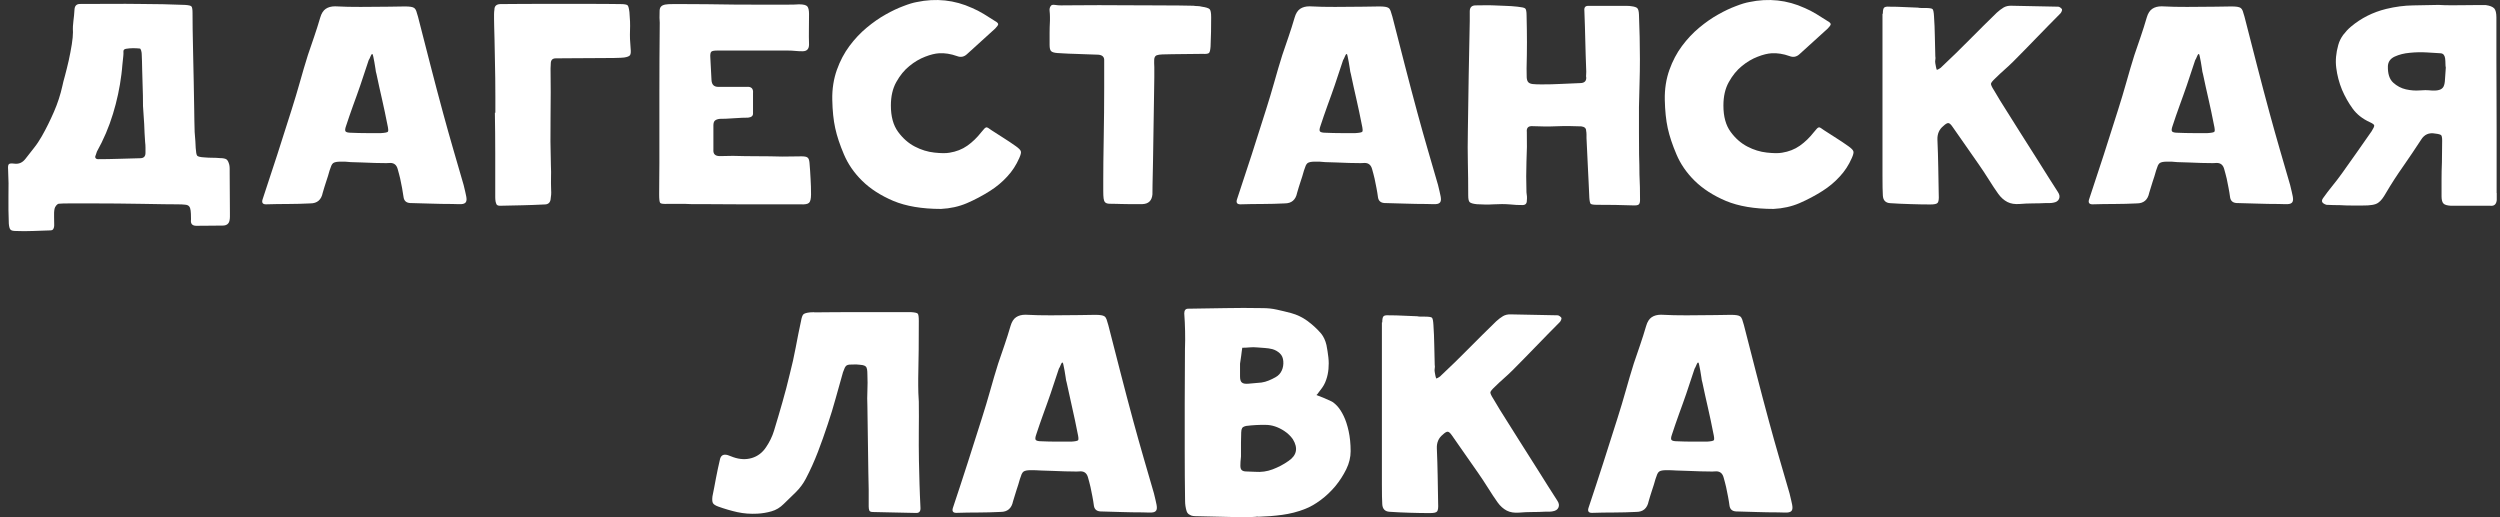 <?xml version="1.0" encoding="UTF-8"?> <svg xmlns="http://www.w3.org/2000/svg" width="145" height="30" viewBox="0 0 145 30" fill="none"><rect x="0" y="0" width="145" height="30" fill="#333333" stroke="none"/> <path d="M8.294 6.147C8.294 5.716 8.287 5.34 8.274 5.032C8.26 4.717 8.253 4.389 8.246 4.04C8.24 3.691 8.233 3.384 8.219 3.124C8.219 3.062 8.205 3.001 8.185 2.925C8.157 2.85 8.137 2.816 8.116 2.816C7.987 2.802 7.85 2.795 7.713 2.795C7.576 2.795 7.439 2.809 7.309 2.83C7.2 2.85 7.152 2.905 7.159 2.994C7.166 3.076 7.159 3.165 7.152 3.247C7.132 3.438 7.111 3.616 7.097 3.767C7.084 3.924 7.07 4.102 7.043 4.307C6.947 5.087 6.783 5.853 6.55 6.612C6.318 7.371 6.01 8.096 5.62 8.794C5.606 8.828 5.593 8.862 5.586 8.897C5.572 8.924 5.565 8.958 5.552 8.999C5.517 9.068 5.511 9.129 5.545 9.17C5.572 9.211 5.627 9.232 5.695 9.232C6.065 9.232 6.475 9.225 6.913 9.211C7.35 9.198 7.754 9.191 8.13 9.177C8.335 9.177 8.438 9.074 8.438 8.869V8.555C8.438 8.452 8.431 8.349 8.417 8.24C8.39 7.891 8.376 7.542 8.363 7.194C8.335 6.845 8.315 6.496 8.294 6.147ZM11.351 8.582C11.365 8.821 11.393 8.972 11.434 9.027C11.475 9.081 11.618 9.116 11.858 9.129C12.015 9.143 12.165 9.15 12.316 9.15C12.466 9.15 12.617 9.157 12.761 9.17C12.938 9.17 13.068 9.198 13.137 9.245C13.205 9.293 13.26 9.403 13.301 9.567C13.315 9.642 13.321 9.711 13.321 9.786V9.984C13.321 10.381 13.321 10.778 13.328 11.174C13.335 11.571 13.335 11.968 13.335 12.364V12.57C13.335 12.638 13.328 12.707 13.315 12.775C13.28 12.98 13.143 13.083 12.918 13.083C12.665 13.083 12.412 13.083 12.152 13.09C11.892 13.096 11.639 13.096 11.386 13.096C11.146 13.096 11.044 12.973 11.078 12.734V12.679C11.078 12.474 11.071 12.317 11.057 12.214C11.044 12.105 11.016 12.023 10.969 11.968C10.921 11.913 10.845 11.879 10.736 11.872C10.627 11.858 10.476 11.851 10.285 11.851C10.141 11.851 9.888 11.851 9.525 11.845C9.163 11.838 8.753 11.831 8.281 11.824C7.809 11.817 7.316 11.81 6.796 11.804C6.277 11.797 5.784 11.797 5.319 11.797H4.102C3.753 11.797 3.52 11.804 3.397 11.817C3.349 11.831 3.301 11.865 3.254 11.927C3.206 11.988 3.178 12.05 3.165 12.105C3.137 12.235 3.13 12.399 3.137 12.59C3.144 12.782 3.144 12.946 3.144 13.076C3.144 13.144 3.13 13.213 3.096 13.274C3.069 13.336 3 13.363 2.905 13.363C2.59 13.377 2.262 13.39 1.913 13.397C1.564 13.411 1.236 13.411 0.921 13.397C0.75 13.397 0.648 13.37 0.6 13.309C0.552 13.247 0.525 13.137 0.511 12.966C0.49 12.44 0.484 11.913 0.49 11.4C0.504 10.887 0.497 10.36 0.47 9.834C0.456 9.663 0.47 9.56 0.518 9.519C0.559 9.478 0.668 9.471 0.832 9.492C1.099 9.526 1.311 9.43 1.482 9.204C1.653 8.986 1.817 8.78 1.975 8.575C2.139 8.37 2.282 8.151 2.419 7.912C2.686 7.447 2.918 6.968 3.13 6.482C3.342 5.996 3.507 5.49 3.623 4.964C3.643 4.854 3.691 4.663 3.767 4.396C3.842 4.122 3.91 3.835 3.985 3.514C4.054 3.192 4.115 2.884 4.163 2.583C4.211 2.282 4.232 2.043 4.232 1.865C4.218 1.626 4.232 1.407 4.259 1.208C4.286 1.01 4.307 0.791 4.321 0.552C4.334 0.326 4.45 0.217 4.683 0.23C5.271 0.23 5.853 0.23 6.427 0.224C7.002 0.217 7.583 0.224 8.157 0.23C9.019 0.23 9.881 0.251 10.736 0.285C10.941 0.299 11.064 0.326 11.105 0.374C11.146 0.422 11.167 0.545 11.167 0.75C11.167 0.976 11.167 1.297 11.174 1.715C11.181 2.132 11.187 2.59 11.201 3.103C11.215 3.616 11.222 4.143 11.235 4.697C11.249 5.251 11.256 5.778 11.263 6.284C11.27 6.79 11.276 7.248 11.29 7.659C11.331 8.048 11.338 8.363 11.351 8.582Z" fill="white"></path> <path d="M21.604 3.144C21.584 3.11 21.543 3.144 21.495 3.261C21.447 3.377 21.413 3.452 21.385 3.486L20.9 4.943C20.77 5.326 20.626 5.716 20.482 6.113C20.339 6.51 20.202 6.906 20.072 7.303C20.01 7.474 20.004 7.577 20.045 7.624C20.086 7.672 20.195 7.7 20.38 7.7C20.667 7.713 20.954 7.72 21.241 7.72H22.103C22.329 7.707 22.466 7.679 22.5 7.638C22.534 7.597 22.52 7.453 22.466 7.214C22.37 6.722 22.267 6.236 22.158 5.757C22.049 5.278 21.939 4.793 21.837 4.3C21.809 4.218 21.789 4.109 21.775 3.979C21.755 3.849 21.734 3.719 21.713 3.603C21.686 3.479 21.666 3.377 21.652 3.288C21.631 3.185 21.611 3.144 21.604 3.144ZM19.785 9.375C19.655 9.375 19.552 9.382 19.491 9.396C19.422 9.41 19.367 9.43 19.326 9.458C19.285 9.485 19.251 9.54 19.217 9.608C19.19 9.676 19.155 9.779 19.114 9.895C19.053 10.114 18.991 10.326 18.916 10.538C18.848 10.75 18.779 10.962 18.718 11.181C18.636 11.592 18.396 11.797 18 11.797C17.569 11.817 17.138 11.831 16.714 11.831C16.29 11.831 15.859 11.838 15.428 11.851C15.236 11.851 15.168 11.756 15.23 11.564C15.517 10.702 15.804 9.834 16.084 8.965C16.365 8.096 16.645 7.221 16.919 6.345C17.09 5.819 17.24 5.292 17.391 4.772C17.535 4.252 17.692 3.726 17.856 3.199C17.979 2.836 18.102 2.481 18.225 2.118C18.348 1.756 18.465 1.393 18.574 1.017C18.642 0.778 18.752 0.607 18.896 0.511C19.039 0.415 19.217 0.367 19.436 0.367C19.689 0.381 19.935 0.388 20.181 0.395C20.428 0.401 20.674 0.401 20.913 0.401C21.187 0.401 21.467 0.401 21.741 0.395C22.014 0.388 22.295 0.388 22.568 0.388C22.726 0.388 22.876 0.388 23.027 0.381C23.177 0.374 23.328 0.374 23.485 0.374C23.628 0.374 23.745 0.381 23.827 0.395C23.909 0.408 23.977 0.429 24.025 0.463C24.073 0.497 24.114 0.559 24.142 0.634C24.169 0.709 24.203 0.825 24.244 0.969C24.483 1.906 24.723 2.836 24.962 3.767C25.202 4.697 25.448 5.634 25.701 6.564C25.892 7.276 26.091 7.966 26.289 8.657C26.488 9.341 26.686 10.032 26.891 10.73C26.959 11.017 27.014 11.236 27.041 11.386C27.069 11.537 27.069 11.646 27.021 11.722C26.98 11.79 26.891 11.831 26.768 11.838C26.645 11.845 26.46 11.838 26.221 11.831C25.81 11.831 25.407 11.824 25.003 11.81C24.6 11.797 24.196 11.79 23.786 11.776C23.567 11.763 23.444 11.653 23.41 11.455C23.382 11.277 23.355 11.092 23.321 10.908C23.287 10.723 23.245 10.538 23.211 10.36C23.184 10.265 23.163 10.176 23.143 10.087C23.116 10.005 23.095 9.916 23.068 9.813C23.006 9.574 22.863 9.451 22.637 9.451C22.48 9.464 22.329 9.464 22.179 9.458C22.028 9.451 21.884 9.451 21.734 9.451C21.447 9.437 21.201 9.43 20.995 9.423C20.79 9.416 20.578 9.41 20.346 9.403C20.127 9.375 19.935 9.375 19.785 9.375Z" fill="white"></path> <path d="M28.731 6.53V5.627C28.731 5.278 28.731 4.916 28.724 4.526C28.717 4.143 28.71 3.76 28.703 3.37C28.697 2.987 28.69 2.631 28.683 2.317C28.676 2.002 28.669 1.728 28.662 1.516C28.655 1.298 28.655 1.161 28.655 1.099V0.826C28.655 0.743 28.662 0.655 28.676 0.559C28.676 0.354 28.792 0.244 29.018 0.237C29.271 0.237 29.599 0.237 30.003 0.23C30.406 0.224 30.844 0.224 31.316 0.224H32.773H34.168C34.599 0.224 34.982 0.224 35.31 0.23C35.639 0.237 35.871 0.237 36.001 0.237C36.22 0.237 36.35 0.265 36.398 0.306C36.446 0.354 36.48 0.484 36.507 0.702C36.541 1.072 36.555 1.427 36.541 1.756C36.528 2.084 36.541 2.44 36.576 2.809C36.596 3.001 36.589 3.131 36.541 3.199C36.494 3.267 36.377 3.308 36.2 3.336C36.124 3.349 35.926 3.356 35.605 3.363C35.283 3.37 34.914 3.37 34.496 3.37C34.079 3.37 33.669 3.37 33.252 3.377C32.834 3.384 32.499 3.384 32.233 3.384C32.041 3.384 31.945 3.486 31.945 3.692C31.945 3.739 31.945 3.787 31.939 3.828C31.932 3.869 31.932 3.917 31.932 3.965C31.945 4.868 31.945 5.805 31.932 6.776C31.918 7.748 31.925 8.685 31.952 9.588C31.966 9.861 31.966 10.107 31.959 10.306C31.952 10.511 31.959 10.75 31.966 11.024C31.98 11.195 31.966 11.38 31.932 11.585C31.898 11.763 31.781 11.858 31.59 11.858C31.131 11.879 30.701 11.899 30.283 11.906C29.866 11.913 29.442 11.92 28.997 11.934C28.902 11.934 28.84 11.906 28.806 11.865C28.779 11.817 28.758 11.756 28.744 11.688C28.731 11.605 28.724 11.523 28.724 11.441V11.202V8.863C28.724 8.117 28.717 7.344 28.703 6.537H28.731V6.53Z" fill="white"></path> <path d="M39.722 11.824H38.751C38.484 11.838 38.333 11.817 38.292 11.77C38.251 11.722 38.231 11.557 38.231 11.284C38.231 10.983 38.231 10.682 38.237 10.381C38.244 10.08 38.244 9.779 38.244 9.478V5.388C38.244 4.081 38.251 2.72 38.265 1.318C38.265 1.256 38.265 1.209 38.258 1.168C38.251 1.127 38.251 1.079 38.251 1.031C38.251 0.853 38.251 0.709 38.258 0.607C38.265 0.504 38.292 0.429 38.347 0.374C38.402 0.319 38.477 0.285 38.58 0.265C38.682 0.244 38.826 0.237 39.024 0.237H39.708C40.071 0.237 40.495 0.237 40.987 0.244C41.479 0.251 42.006 0.258 42.574 0.265C43.141 0.272 43.675 0.271 44.188 0.271H45.542C45.932 0.271 46.199 0.265 46.342 0.251C46.595 0.251 46.753 0.292 46.821 0.367C46.889 0.443 46.924 0.593 46.924 0.812C46.924 1.127 46.924 1.421 46.917 1.701C46.91 1.982 46.917 2.276 46.924 2.577C46.924 2.843 46.801 2.973 46.547 2.973C46.404 2.973 46.26 2.966 46.123 2.953C45.987 2.939 45.843 2.932 45.699 2.932H43.053H41.596C41.418 2.932 41.302 2.953 41.254 3.001C41.206 3.049 41.185 3.165 41.199 3.343C41.213 3.582 41.226 3.801 41.233 3.992C41.247 4.184 41.254 4.403 41.267 4.642C41.281 4.909 41.411 5.039 41.664 5.039H42.013H42.485H42.95H43.299C43.572 5.012 43.702 5.135 43.675 5.401V6.592C43.675 6.722 43.579 6.804 43.388 6.824C43.306 6.824 43.189 6.824 43.039 6.831C42.888 6.838 42.731 6.845 42.574 6.858C42.41 6.872 42.252 6.879 42.102 6.886C41.951 6.893 41.835 6.893 41.753 6.893C41.623 6.906 41.527 6.941 41.466 6.995C41.404 7.05 41.377 7.146 41.377 7.276V8.678C41.356 8.931 41.479 9.054 41.753 9.054C41.883 9.054 42.013 9.054 42.129 9.047C42.252 9.04 42.375 9.04 42.505 9.04C42.984 9.054 43.463 9.061 43.935 9.061C44.407 9.061 44.886 9.068 45.364 9.081C45.556 9.081 45.74 9.081 45.925 9.075C46.103 9.068 46.294 9.068 46.486 9.068C46.657 9.068 46.773 9.088 46.835 9.136C46.903 9.184 46.937 9.287 46.951 9.444C46.978 9.759 46.999 10.066 47.013 10.361C47.033 10.662 47.04 10.969 47.04 11.277C47.04 11.53 46.999 11.694 46.924 11.763C46.849 11.838 46.678 11.865 46.431 11.852H45.686H44.55H43.189C42.711 11.852 42.252 11.852 41.808 11.845C41.37 11.838 40.967 11.838 40.59 11.838C40.214 11.845 39.927 11.838 39.722 11.824Z" fill="white"></path> <path d="M48.538 4.054C48.723 3.534 48.969 3.069 49.27 2.666C49.571 2.262 49.906 1.906 50.269 1.605C50.638 1.298 51.001 1.045 51.37 0.839C51.732 0.634 52.081 0.47 52.396 0.354C52.71 0.231 52.97 0.155 53.162 0.121C54.29 -0.118 55.364 -0.002 56.383 0.463C56.609 0.559 56.835 0.675 57.06 0.812C57.279 0.949 57.498 1.086 57.703 1.216C57.833 1.284 57.895 1.352 57.895 1.407C57.888 1.462 57.833 1.544 57.724 1.653C57.443 1.906 57.177 2.153 56.903 2.399C56.629 2.645 56.363 2.891 56.082 3.144C55.911 3.302 55.72 3.336 55.508 3.254C55.145 3.124 54.797 3.069 54.461 3.09C54.242 3.103 53.976 3.165 53.661 3.288C53.34 3.411 53.039 3.589 52.745 3.828C52.45 4.068 52.197 4.376 51.985 4.759C51.773 5.135 51.671 5.593 51.671 6.12C51.671 6.756 51.808 7.262 52.088 7.645C52.362 8.021 52.69 8.309 53.059 8.5C53.429 8.692 53.805 8.808 54.188 8.849C54.564 8.89 54.865 8.897 55.077 8.856C55.46 8.794 55.802 8.664 56.103 8.452C56.404 8.24 56.67 7.98 56.917 7.666C56.985 7.584 57.04 7.522 57.081 7.474C57.115 7.433 57.149 7.406 57.19 7.392C57.224 7.378 57.266 7.392 57.313 7.419C57.361 7.447 57.43 7.495 57.512 7.556C57.751 7.714 57.984 7.864 58.216 8.008C58.442 8.151 58.681 8.309 58.921 8.48C59.092 8.603 59.187 8.698 59.208 8.774C59.235 8.849 59.201 8.979 59.119 9.164C58.941 9.574 58.709 9.93 58.415 10.244C58.127 10.559 57.799 10.833 57.423 11.072C56.992 11.346 56.541 11.585 56.082 11.783C55.617 11.982 55.118 12.091 54.578 12.118C53.476 12.118 52.553 11.961 51.814 11.653C51.076 11.339 50.474 10.949 50.002 10.484C49.53 10.019 49.181 9.506 48.949 8.958C48.716 8.411 48.545 7.905 48.443 7.433C48.34 6.968 48.285 6.421 48.272 5.791C48.258 5.155 48.354 4.574 48.538 4.054Z" fill="white"></path> <path d="M69.221 0.333C69.303 0.347 69.385 0.353 69.467 0.353C69.542 0.353 69.624 0.367 69.706 0.388C69.946 0.422 70.096 0.47 70.158 0.531C70.219 0.593 70.247 0.75 70.247 0.996C70.247 1.311 70.247 1.591 70.24 1.845C70.233 2.098 70.226 2.378 70.213 2.693C70.199 2.898 70.171 3.021 70.124 3.069C70.076 3.117 69.953 3.137 69.761 3.124C69.617 3.124 69.433 3.124 69.214 3.13C68.995 3.137 68.769 3.137 68.557 3.137C68.338 3.137 68.147 3.137 67.969 3.144C67.798 3.151 67.689 3.151 67.654 3.151C67.477 3.151 67.333 3.158 67.231 3.172C67.128 3.185 67.053 3.213 67.012 3.26C66.971 3.308 66.943 3.384 66.943 3.479C66.936 3.575 66.943 3.712 66.95 3.897V4.485C66.95 4.854 66.943 5.306 66.93 5.846C66.916 6.386 66.909 6.975 66.902 7.604C66.895 8.233 66.888 8.821 66.875 9.362C66.861 9.902 66.854 10.354 66.847 10.716C66.841 11.079 66.841 11.263 66.841 11.277C66.806 11.639 66.615 11.824 66.266 11.838H65.876H65.404C65.254 11.838 65.117 11.838 65.001 11.831C64.878 11.824 64.809 11.824 64.782 11.824C64.59 11.824 64.44 11.824 64.331 11.817C64.221 11.81 64.146 11.783 64.098 11.735C64.05 11.687 64.023 11.612 64.009 11.509C63.995 11.407 63.989 11.263 63.989 11.065V10.47C63.989 10.169 63.989 9.806 63.995 9.389C64.002 8.972 64.009 8.507 64.016 8.001C64.023 7.494 64.029 6.995 64.036 6.503C64.043 6.01 64.043 5.545 64.043 5.107V3.999V3.514C64.057 3.308 63.941 3.192 63.701 3.172C63.544 3.172 63.339 3.165 63.086 3.151C62.833 3.137 62.586 3.13 62.34 3.124C62.094 3.117 61.868 3.11 61.677 3.096C61.478 3.083 61.362 3.076 61.328 3.076C61.15 3.062 61.027 3.028 60.965 2.966C60.904 2.905 60.877 2.788 60.877 2.604V1.899C60.877 1.708 60.883 1.475 60.897 1.195V0.976C60.897 0.866 60.89 0.757 60.877 0.634C60.863 0.511 60.89 0.415 60.945 0.347C60.979 0.285 61.061 0.265 61.191 0.285C61.314 0.306 61.431 0.312 61.54 0.312C61.697 0.312 61.978 0.312 62.374 0.306C62.778 0.299 63.236 0.299 63.749 0.299C64.262 0.299 64.809 0.299 65.391 0.306C65.965 0.312 66.512 0.312 67.032 0.312C67.545 0.312 68.003 0.312 68.4 0.319C68.81 0.326 69.077 0.333 69.221 0.333Z" fill="white"></path> <path d="M78.119 3.144C78.099 3.11 78.057 3.144 78.01 3.261C77.962 3.377 77.927 3.452 77.9 3.486L77.415 4.943C77.285 5.326 77.141 5.716 76.997 6.113C76.854 6.51 76.717 6.906 76.587 7.303C76.525 7.474 76.519 7.577 76.56 7.624C76.601 7.672 76.71 7.7 76.895 7.7C77.182 7.713 77.469 7.72 77.757 7.72H78.618C78.844 7.707 78.981 7.679 79.015 7.638C79.049 7.597 79.035 7.453 78.981 7.214C78.885 6.722 78.782 6.236 78.673 5.757C78.564 5.278 78.454 4.793 78.352 4.3C78.324 4.218 78.304 4.109 78.29 3.979C78.269 3.849 78.249 3.719 78.228 3.603C78.201 3.479 78.18 3.377 78.167 3.288C78.146 3.185 78.133 3.144 78.119 3.144ZM76.3 9.375C76.17 9.375 76.067 9.382 76.006 9.396C75.937 9.41 75.882 9.43 75.841 9.458C75.8 9.485 75.766 9.54 75.732 9.608C75.705 9.676 75.67 9.779 75.629 9.895C75.568 10.114 75.506 10.326 75.431 10.538C75.363 10.75 75.294 10.962 75.233 11.181C75.151 11.592 74.911 11.797 74.515 11.797C74.084 11.817 73.653 11.831 73.229 11.831C72.805 11.831 72.374 11.838 71.943 11.851C71.751 11.851 71.683 11.756 71.745 11.564C72.032 10.702 72.319 9.834 72.6 8.965C72.88 8.096 73.16 7.221 73.434 6.345C73.605 5.819 73.755 5.292 73.906 4.772C74.049 4.252 74.207 3.726 74.371 3.199C74.494 2.836 74.617 2.481 74.74 2.118C74.863 1.756 74.98 1.393 75.089 1.017C75.157 0.778 75.267 0.607 75.41 0.511C75.554 0.415 75.732 0.367 75.951 0.367C76.204 0.381 76.45 0.388 76.696 0.395C76.943 0.401 77.189 0.401 77.428 0.401C77.702 0.401 77.982 0.401 78.256 0.395C78.529 0.388 78.81 0.388 79.083 0.388C79.241 0.388 79.391 0.388 79.542 0.381C79.692 0.374 79.843 0.374 80 0.374C80.144 0.374 80.26 0.381 80.342 0.395C80.424 0.408 80.492 0.429 80.54 0.463C80.588 0.497 80.629 0.559 80.656 0.634C80.684 0.709 80.718 0.825 80.759 0.969C80.998 1.906 81.238 2.836 81.477 3.767C81.717 4.697 81.963 5.634 82.216 6.564C82.407 7.276 82.606 7.966 82.804 8.657C83.002 9.341 83.201 10.032 83.406 10.73C83.474 11.017 83.529 11.236 83.556 11.386C83.584 11.537 83.584 11.646 83.536 11.722C83.495 11.79 83.406 11.831 83.283 11.838C83.16 11.845 82.975 11.838 82.736 11.831C82.325 11.831 81.922 11.824 81.518 11.81C81.115 11.797 80.711 11.79 80.301 11.776C80.082 11.763 79.959 11.653 79.925 11.455C79.904 11.277 79.87 11.092 79.836 10.908C79.802 10.723 79.76 10.538 79.726 10.36C79.699 10.265 79.678 10.176 79.658 10.087C79.63 10.005 79.61 9.916 79.583 9.813C79.521 9.574 79.377 9.451 79.152 9.451C78.994 9.464 78.844 9.464 78.694 9.458C78.543 9.451 78.399 9.451 78.249 9.451C77.962 9.437 77.716 9.43 77.51 9.423C77.305 9.416 77.093 9.41 76.861 9.403C76.648 9.375 76.457 9.375 76.3 9.375Z" fill="white"></path> <path d="M95.088 10.114C95.101 10.429 95.108 10.675 95.115 10.86C95.122 11.044 95.122 11.297 95.122 11.605C95.122 11.735 95.094 11.824 95.04 11.865C94.985 11.906 94.882 11.92 94.725 11.913C94.376 11.899 94.028 11.893 93.679 11.886C93.33 11.879 92.981 11.879 92.632 11.879C92.427 11.879 92.304 11.858 92.263 11.824C92.222 11.79 92.195 11.667 92.181 11.462C92.153 10.901 92.133 10.319 92.099 9.731C92.072 9.143 92.044 8.568 92.017 8.001V7.802C92.017 7.727 92.01 7.659 91.996 7.583C91.996 7.44 91.907 7.358 91.723 7.33C91.244 7.31 90.765 7.303 90.293 7.323C89.821 7.344 89.349 7.337 88.877 7.317C88.638 7.303 88.529 7.419 88.556 7.659C88.57 8.247 88.563 8.815 88.535 9.369C88.515 9.923 88.515 10.518 88.535 11.154C88.549 11.236 88.556 11.318 88.563 11.393C88.57 11.468 88.563 11.55 88.556 11.639C88.556 11.81 88.474 11.893 88.303 11.893C88.18 11.893 88.064 11.893 87.954 11.886C87.838 11.879 87.722 11.872 87.605 11.858C87.284 11.831 86.956 11.831 86.634 11.851C86.313 11.872 85.984 11.865 85.663 11.845C85.444 11.824 85.307 11.783 85.246 11.728C85.184 11.674 85.157 11.544 85.157 11.338C85.157 10.668 85.15 10.039 85.136 9.457C85.123 8.876 85.123 8.247 85.136 7.576C85.15 6.509 85.163 5.449 85.184 4.396C85.205 3.343 85.225 2.289 85.246 1.215V0.654C85.246 0.429 85.362 0.312 85.588 0.312C85.759 0.312 85.93 0.312 86.1 0.306C86.272 0.299 86.449 0.306 86.634 0.312C86.873 0.326 87.106 0.333 87.325 0.34C87.544 0.347 87.776 0.36 88.016 0.388C88.255 0.415 88.406 0.442 88.46 0.49C88.515 0.531 88.542 0.675 88.542 0.914C88.556 1.489 88.563 2.002 88.563 2.453C88.563 2.905 88.556 3.411 88.542 3.972C88.542 4.191 88.542 4.362 88.549 4.485C88.556 4.608 88.583 4.704 88.638 4.765C88.693 4.827 88.782 4.861 88.898 4.875C89.021 4.888 89.185 4.895 89.404 4.895C89.787 4.895 90.163 4.888 90.533 4.868C90.902 4.847 91.264 4.834 91.641 4.82C91.88 4.82 92.003 4.717 92.003 4.512C91.989 4.451 91.989 4.389 91.996 4.334C92.003 4.273 92.003 4.211 92.003 4.156C91.976 3.507 91.962 2.918 91.948 2.392C91.935 1.865 91.921 1.277 91.894 0.627C91.873 0.436 91.942 0.34 92.112 0.34H94.329C94.458 0.34 94.554 0.347 94.616 0.36C94.794 0.381 94.917 0.422 94.965 0.477C95.019 0.531 95.053 0.654 95.06 0.846C95.094 1.708 95.115 2.57 95.115 3.425C95.115 3.897 95.108 4.355 95.094 4.82C95.081 5.285 95.067 5.75 95.06 6.215V7.686C95.06 8.089 95.06 8.514 95.067 8.965C95.081 9.403 95.088 9.786 95.088 10.114Z" fill="white"></path> <path d="M96.825 4.054C97.01 3.534 97.256 3.069 97.557 2.666C97.858 2.262 98.193 1.906 98.555 1.605C98.925 1.298 99.287 1.045 99.657 0.839C100.019 0.634 100.368 0.47 100.683 0.354C100.997 0.231 101.257 0.155 101.449 0.121C102.577 -0.118 103.651 -0.002 104.67 0.463C104.896 0.559 105.121 0.675 105.347 0.812C105.566 0.949 105.785 1.086 105.99 1.216C106.12 1.284 106.182 1.352 106.182 1.407C106.175 1.462 106.12 1.544 106.011 1.653C105.737 1.906 105.463 2.153 105.19 2.399C104.916 2.645 104.65 2.891 104.369 3.144C104.198 3.302 104.007 3.336 103.795 3.254C103.432 3.124 103.083 3.069 102.748 3.09C102.529 3.103 102.263 3.165 101.948 3.288C101.626 3.411 101.326 3.589 101.031 3.828C100.737 4.068 100.484 4.376 100.272 4.759C100.06 5.135 99.958 5.593 99.958 6.12C99.958 6.756 100.094 7.262 100.375 7.645C100.648 8.021 100.977 8.309 101.346 8.5C101.715 8.692 102.092 8.808 102.475 8.849C102.851 8.89 103.152 8.897 103.364 8.856C103.747 8.794 104.089 8.664 104.39 8.452C104.691 8.24 104.957 7.98 105.204 7.666C105.272 7.584 105.327 7.522 105.368 7.474C105.402 7.433 105.436 7.406 105.477 7.392C105.511 7.378 105.552 7.392 105.6 7.419C105.648 7.447 105.716 7.495 105.799 7.556C106.038 7.714 106.27 7.864 106.503 8.008C106.729 8.151 106.968 8.309 107.207 8.48C107.378 8.603 107.474 8.698 107.495 8.774C107.522 8.849 107.488 8.979 107.406 9.164C107.228 9.574 106.995 9.93 106.701 10.244C106.414 10.559 106.086 10.833 105.71 11.072C105.279 11.346 104.827 11.585 104.369 11.783C103.904 11.982 103.405 12.091 102.864 12.118C101.763 12.118 100.84 11.961 100.101 11.653C99.363 11.339 98.761 10.949 98.289 10.484C97.817 10.019 97.468 9.506 97.236 8.958C97.003 8.411 96.832 7.905 96.729 7.433C96.627 6.968 96.572 6.421 96.558 5.791C96.545 5.155 96.64 4.574 96.825 4.054Z" fill="white"></path> <path d="M109.205 0.798C109.205 0.621 109.225 0.504 109.273 0.45C109.321 0.395 109.43 0.374 109.595 0.388C109.882 0.388 110.155 0.395 110.409 0.409C110.662 0.422 110.935 0.436 111.236 0.443C111.298 0.456 111.366 0.463 111.434 0.463H111.653C111.893 0.463 112.036 0.484 112.084 0.525C112.132 0.566 112.159 0.71 112.173 0.949C112.2 1.332 112.214 1.715 112.221 2.105C112.228 2.488 112.235 2.871 112.248 3.261C112.262 3.329 112.262 3.405 112.248 3.466C112.235 3.534 112.235 3.603 112.248 3.671C112.262 3.733 112.269 3.794 112.283 3.863C112.296 3.931 112.31 3.993 112.337 4.054C112.399 4.034 112.454 4.006 112.501 3.972C112.549 3.945 112.59 3.911 112.625 3.87C113.165 3.363 113.698 2.844 114.225 2.31C114.752 1.777 115.285 1.25 115.812 0.737C115.942 0.614 116.079 0.518 116.208 0.436C116.338 0.361 116.489 0.327 116.66 0.333C117.118 0.347 117.57 0.354 118.021 0.361C118.472 0.368 118.924 0.374 119.382 0.388C119.416 0.388 119.457 0.409 119.505 0.443C119.553 0.477 119.58 0.511 119.594 0.532C119.608 0.566 119.601 0.614 119.573 0.669C119.546 0.723 119.526 0.764 119.498 0.785C119.04 1.243 118.589 1.708 118.13 2.18C117.672 2.652 117.221 3.117 116.762 3.576C116.591 3.747 116.42 3.904 116.249 4.054C116.079 4.205 115.908 4.362 115.737 4.533C115.566 4.69 115.483 4.8 115.477 4.855C115.47 4.916 115.524 5.039 115.648 5.231C115.887 5.641 116.133 6.045 116.393 6.448C116.653 6.852 116.906 7.255 117.159 7.666C117.508 8.206 117.87 8.788 118.26 9.403C118.643 10.019 119.013 10.6 119.361 11.141C119.457 11.284 119.478 11.414 119.423 11.537C119.368 11.66 119.259 11.729 119.088 11.756C119.026 11.77 118.958 11.777 118.89 11.777H118.671C118.418 11.79 118.165 11.797 117.905 11.797C117.645 11.797 117.392 11.811 117.139 11.831C116.865 11.852 116.626 11.818 116.427 11.715C116.229 11.613 116.051 11.455 115.894 11.236C115.723 10.997 115.538 10.716 115.333 10.388C115.128 10.067 114.943 9.779 114.772 9.54C114.519 9.177 114.266 8.815 114.013 8.452C113.76 8.083 113.507 7.721 113.254 7.365C113.158 7.221 113.076 7.146 113.008 7.139C112.939 7.132 112.843 7.187 112.713 7.31C112.474 7.502 112.358 7.768 112.371 8.104C112.392 8.644 112.413 9.177 112.419 9.704C112.426 10.231 112.433 10.764 112.447 11.305C112.46 11.544 112.44 11.695 112.385 11.763C112.33 11.831 112.187 11.859 111.961 11.859C111.599 11.859 111.216 11.852 110.798 11.838C110.381 11.825 109.998 11.811 109.636 11.784C109.362 11.77 109.218 11.619 109.205 11.332C109.191 11.113 109.184 10.737 109.184 10.197V8.329V6.093V3.849V1.961V0.798H109.205Z" fill="white"></path> <path d="M127.541 3.144C127.521 3.11 127.48 3.144 127.432 3.261C127.384 3.377 127.35 3.452 127.322 3.486L126.837 4.943C126.707 5.326 126.563 5.716 126.42 6.113C126.276 6.51 126.139 6.906 126.009 7.303C125.948 7.474 125.941 7.577 125.982 7.624C126.023 7.672 126.132 7.7 126.317 7.7C126.604 7.713 126.892 7.72 127.179 7.72H128.041C128.266 7.707 128.403 7.679 128.437 7.638C128.471 7.597 128.458 7.453 128.403 7.214C128.307 6.722 128.205 6.236 128.095 5.757C127.986 5.278 127.876 4.793 127.774 4.3C127.746 4.218 127.726 4.109 127.712 3.979C127.692 3.849 127.671 3.719 127.651 3.603C127.623 3.479 127.603 3.377 127.589 3.288C127.569 3.185 127.555 3.144 127.541 3.144ZM125.722 9.375C125.592 9.375 125.489 9.382 125.428 9.396C125.359 9.41 125.305 9.43 125.264 9.458C125.223 9.485 125.188 9.54 125.154 9.608C125.127 9.676 125.093 9.779 125.052 9.895C124.99 10.114 124.929 10.326 124.853 10.538C124.785 10.75 124.717 10.962 124.655 11.181C124.573 11.592 124.334 11.797 123.937 11.797C123.506 11.817 123.075 11.831 122.651 11.831C122.227 11.831 121.796 11.838 121.365 11.851C121.174 11.851 121.105 11.756 121.167 11.564C121.454 10.702 121.741 9.834 122.022 8.965C122.302 8.096 122.583 7.221 122.856 6.345C123.027 5.819 123.178 5.292 123.328 4.772C123.472 4.252 123.629 3.726 123.793 3.199C123.916 2.836 124.039 2.481 124.163 2.118C124.286 1.756 124.402 1.393 124.511 1.017C124.58 0.778 124.689 0.607 124.833 0.511C124.976 0.415 125.154 0.367 125.373 0.367C125.626 0.381 125.872 0.388 126.119 0.395C126.365 0.401 126.611 0.401 126.85 0.401C127.124 0.401 127.404 0.401 127.678 0.395C127.952 0.388 128.232 0.388 128.506 0.388C128.663 0.388 128.813 0.388 128.964 0.381C129.114 0.374 129.265 0.374 129.422 0.374C129.566 0.374 129.682 0.381 129.764 0.395C129.846 0.408 129.915 0.429 129.962 0.463C130.01 0.497 130.051 0.559 130.079 0.634C130.106 0.709 130.14 0.825 130.181 0.969C130.421 1.906 130.66 2.836 130.899 3.767C131.139 4.697 131.385 5.634 131.638 6.564C131.83 7.276 132.028 7.966 132.226 8.657C132.425 9.341 132.623 10.032 132.828 10.73C132.897 11.017 132.951 11.236 132.979 11.386C133.006 11.537 133.006 11.646 132.958 11.722C132.917 11.79 132.828 11.831 132.705 11.838C132.582 11.845 132.397 11.838 132.158 11.831C131.748 11.831 131.344 11.824 130.941 11.81C130.537 11.797 130.133 11.79 129.723 11.776C129.504 11.763 129.381 11.653 129.347 11.455C129.326 11.277 129.292 11.092 129.258 10.908C129.224 10.723 129.183 10.538 129.149 10.36C129.121 10.265 129.101 10.176 129.08 10.087C129.053 10.005 129.032 9.916 129.005 9.813C128.943 9.574 128.8 9.451 128.574 9.451C128.417 9.464 128.266 9.464 128.116 9.458C127.965 9.451 127.822 9.451 127.671 9.451C127.384 9.437 127.138 9.43 126.933 9.423C126.727 9.416 126.515 9.41 126.283 9.403C126.071 9.375 125.879 9.375 125.722 9.375Z" fill="white"></path> <path d="M141.857 3.917C141.843 3.869 141.836 3.794 141.836 3.691C141.836 3.589 141.829 3.486 141.816 3.377C141.788 3.199 141.706 3.103 141.562 3.09C141.385 3.076 141.118 3.062 140.776 3.042C140.434 3.021 140.099 3.028 139.771 3.062C139.442 3.09 139.148 3.165 138.895 3.281C138.642 3.397 138.512 3.582 138.498 3.828C138.485 4.273 138.587 4.594 138.806 4.793C139.025 4.991 139.271 5.121 139.545 5.183C139.818 5.244 140.085 5.265 140.345 5.244C140.605 5.224 140.783 5.224 140.879 5.237C141.145 5.265 141.337 5.258 141.467 5.217C141.59 5.183 141.679 5.114 141.727 5.018C141.774 4.923 141.802 4.786 141.809 4.608C141.822 4.423 141.836 4.191 141.857 3.917ZM144.811 11.195V11.612C144.784 11.852 144.661 11.961 144.435 11.934H142.151C141.932 11.92 141.788 11.879 141.72 11.804C141.651 11.735 141.61 11.592 141.61 11.393V10.408C141.61 10.08 141.617 9.752 141.631 9.423C141.631 9.218 141.631 9.013 141.638 8.801C141.645 8.589 141.645 8.377 141.645 8.158C141.645 7.98 141.624 7.871 141.583 7.837C141.542 7.802 141.433 7.768 141.248 7.748C140.885 7.679 140.612 7.795 140.42 8.11C140.085 8.63 139.736 9.136 139.388 9.642C139.032 10.148 138.697 10.661 138.389 11.188C138.307 11.332 138.232 11.448 138.163 11.537C138.095 11.626 138.02 11.701 137.931 11.763C137.842 11.824 137.726 11.865 137.582 11.886C137.438 11.913 137.254 11.92 137.021 11.92H136.405C136.166 11.92 135.94 11.913 135.722 11.899C135.468 11.899 135.202 11.893 134.928 11.879C134.86 11.858 134.798 11.824 134.75 11.79C134.655 11.722 134.648 11.619 134.73 11.503C134.901 11.263 135.079 11.024 135.27 10.791C135.462 10.559 135.646 10.313 135.831 10.059C136.118 9.649 136.405 9.246 136.693 8.842C136.98 8.438 137.267 8.028 137.555 7.611C137.664 7.44 137.712 7.33 137.705 7.276C137.698 7.221 137.609 7.159 137.445 7.084C137.028 6.893 136.693 6.633 136.453 6.298C136.214 5.969 136.009 5.607 135.838 5.21C135.667 4.793 135.557 4.369 135.503 3.938C135.448 3.514 135.489 3.069 135.619 2.611C135.68 2.392 135.776 2.2 135.906 2.023C136.036 1.852 136.187 1.687 136.358 1.544C136.946 1.051 137.623 0.709 138.396 0.518C138.936 0.388 139.456 0.319 139.962 0.313C140.468 0.306 140.961 0.299 141.439 0.285C141.645 0.299 141.898 0.306 142.205 0.306C142.513 0.306 142.807 0.306 143.088 0.299C143.368 0.292 143.614 0.292 143.82 0.292H144.161C144.415 0.326 144.579 0.395 144.668 0.49C144.75 0.586 144.791 0.764 144.791 1.01V1.872V3.438C144.791 4.054 144.791 4.717 144.798 5.436C144.804 6.154 144.804 6.872 144.804 7.577V9.588V11.195H144.811Z" fill="white"></path> <path d="M53.291 24.998C53.284 25.566 53.291 26.134 53.298 26.708C53.312 27.214 53.319 27.666 53.332 28.076C53.346 28.487 53.36 28.938 53.387 29.444C53.401 29.649 53.319 29.752 53.154 29.752C52.737 29.738 52.313 29.732 51.896 29.725C51.479 29.718 51.055 29.711 50.637 29.697C50.514 29.697 50.446 29.67 50.419 29.608C50.398 29.547 50.384 29.472 50.384 29.376V28.391C50.384 28.11 50.377 27.775 50.364 27.392L50.309 23.555C50.295 23.254 50.295 22.953 50.309 22.652C50.323 22.351 50.323 22.043 50.309 21.736C50.309 21.606 50.302 21.496 50.289 21.421C50.275 21.346 50.248 21.284 50.206 21.25C50.166 21.216 50.104 21.188 50.029 21.175C49.953 21.161 49.837 21.154 49.694 21.14H49.55C49.427 21.14 49.338 21.14 49.27 21.147C49.201 21.154 49.146 21.168 49.105 21.195C49.064 21.223 49.03 21.264 48.996 21.332C48.969 21.4 48.934 21.483 48.893 21.592C48.75 22.098 48.606 22.604 48.469 23.104C48.333 23.61 48.175 24.109 48.011 24.602C47.833 25.142 47.642 25.682 47.437 26.216C47.231 26.749 46.999 27.269 46.732 27.775C46.588 28.049 46.397 28.309 46.164 28.541C45.932 28.774 45.692 29.006 45.453 29.232C45.248 29.437 45.015 29.581 44.749 29.656C44.482 29.732 44.208 29.779 43.921 29.793C43.524 29.814 43.141 29.786 42.765 29.704C42.396 29.622 42.026 29.513 41.664 29.383C41.493 29.321 41.39 29.253 41.349 29.177C41.308 29.102 41.301 28.972 41.322 28.788C41.39 28.439 41.466 28.083 41.527 27.727C41.596 27.365 41.671 27.016 41.753 26.667C41.801 26.414 41.951 26.325 42.204 26.394C42.266 26.421 42.321 26.442 42.368 26.455C42.416 26.476 42.471 26.496 42.533 26.517C42.902 26.647 43.264 26.667 43.606 26.565C43.948 26.462 44.229 26.25 44.441 25.922C44.537 25.778 44.626 25.628 44.701 25.47C44.776 25.313 44.844 25.149 44.892 24.985C45.063 24.43 45.221 23.883 45.378 23.336C45.535 22.789 45.679 22.242 45.809 21.688C45.939 21.181 46.055 20.675 46.151 20.155C46.246 19.642 46.349 19.13 46.459 18.623C46.493 18.418 46.541 18.288 46.595 18.233C46.65 18.179 46.78 18.138 46.985 18.117C47.033 18.117 47.081 18.117 47.129 18.11C47.177 18.104 47.218 18.11 47.252 18.117C47.457 18.117 47.717 18.117 48.025 18.11C48.339 18.104 48.675 18.104 49.044 18.104H50.172H51.273H52.211H52.84C53.059 18.117 53.182 18.145 53.23 18.192C53.271 18.24 53.291 18.377 53.291 18.61C53.291 19.177 53.291 19.731 53.284 20.285C53.278 20.84 53.271 21.394 53.257 21.961V22.351C53.257 22.502 53.257 22.645 53.264 22.782C53.271 22.919 53.278 23.09 53.291 23.295C53.298 23.863 53.298 24.437 53.291 24.998Z" fill="white"></path> <path d="M61.635 21.038C61.615 21.004 61.574 21.038 61.526 21.154C61.478 21.271 61.444 21.346 61.416 21.38L60.931 22.837C60.801 23.22 60.657 23.61 60.514 24.007C60.37 24.404 60.233 24.8 60.103 25.197C60.042 25.368 60.035 25.471 60.076 25.518C60.117 25.566 60.226 25.594 60.411 25.594C60.698 25.607 60.986 25.614 61.273 25.614H62.135C62.36 25.601 62.497 25.573 62.531 25.532C62.566 25.491 62.552 25.348 62.497 25.108C62.401 24.616 62.299 24.13 62.189 23.651C62.08 23.172 61.971 22.687 61.868 22.194C61.84 22.112 61.82 22.003 61.806 21.873C61.786 21.743 61.765 21.613 61.745 21.497C61.717 21.373 61.697 21.271 61.683 21.182C61.663 21.079 61.649 21.038 61.635 21.038ZM59.823 27.27C59.693 27.27 59.59 27.276 59.529 27.29C59.46 27.304 59.406 27.324 59.365 27.352C59.324 27.379 59.289 27.434 59.255 27.502C59.228 27.57 59.194 27.673 59.153 27.789C59.091 28.008 59.029 28.22 58.954 28.432C58.886 28.644 58.818 28.856 58.756 29.075C58.674 29.486 58.434 29.691 58.038 29.691C57.607 29.711 57.176 29.725 56.752 29.725C56.328 29.725 55.897 29.732 55.466 29.746C55.275 29.746 55.206 29.65 55.268 29.458C55.555 28.596 55.842 27.728 56.123 26.852C56.403 25.984 56.684 25.108 56.957 24.233C57.128 23.706 57.279 23.179 57.429 22.659C57.573 22.14 57.73 21.613 57.894 21.086C58.017 20.724 58.14 20.368 58.264 20.005C58.387 19.643 58.503 19.28 58.612 18.904C58.681 18.665 58.79 18.494 58.934 18.398C59.077 18.302 59.255 18.254 59.474 18.254C59.727 18.268 59.973 18.275 60.22 18.282C60.466 18.289 60.712 18.289 60.951 18.289C61.225 18.289 61.505 18.289 61.779 18.282C62.053 18.275 62.333 18.275 62.607 18.275C62.764 18.275 62.914 18.275 63.065 18.268C63.215 18.261 63.366 18.261 63.523 18.261C63.667 18.261 63.783 18.268 63.865 18.282C63.947 18.295 64.016 18.316 64.063 18.35C64.111 18.384 64.152 18.446 64.18 18.521C64.207 18.596 64.241 18.713 64.282 18.856C64.522 19.793 64.761 20.724 65 21.654C65.24 22.584 65.486 23.521 65.739 24.451C65.931 25.163 66.129 25.854 66.327 26.544C66.526 27.229 66.724 27.919 66.929 28.617C66.998 28.904 67.052 29.123 67.08 29.274C67.107 29.424 67.107 29.534 67.059 29.609C67.018 29.677 66.929 29.718 66.806 29.725C66.683 29.732 66.498 29.725 66.259 29.718C65.849 29.718 65.445 29.711 65.041 29.698C64.638 29.684 64.234 29.677 63.824 29.663C63.605 29.65 63.482 29.54 63.448 29.342C63.427 29.164 63.393 28.98 63.359 28.795C63.325 28.61 63.284 28.425 63.249 28.248C63.222 28.152 63.202 28.063 63.181 27.974C63.154 27.892 63.133 27.803 63.106 27.7C63.044 27.461 62.901 27.338 62.675 27.338C62.518 27.352 62.367 27.352 62.217 27.345C62.066 27.338 61.923 27.338 61.772 27.338C61.485 27.324 61.239 27.317 61.033 27.311C60.828 27.304 60.616 27.297 60.384 27.29C60.165 27.276 59.973 27.27 59.823 27.27Z" fill="white"></path> <path d="M71.977 26.011V26.476C71.949 26.715 71.942 26.893 71.942 27.016C71.942 27.139 71.97 27.221 72.025 27.269C72.079 27.317 72.168 27.345 72.284 27.345C72.401 27.345 72.572 27.351 72.79 27.365C73.153 27.392 73.495 27.345 73.817 27.221C74.138 27.098 74.446 26.941 74.733 26.736C75.212 26.414 75.301 25.99 74.986 25.477C74.863 25.299 74.699 25.135 74.48 24.991C74.131 24.766 73.775 24.643 73.406 24.643C73.037 24.636 72.667 24.656 72.278 24.704C72.154 24.732 72.079 24.773 72.045 24.827C72.011 24.889 71.99 24.971 71.99 25.081C71.99 25.163 71.99 25.258 71.984 25.361C71.977 25.463 71.977 25.559 71.977 25.662V26.011ZM71.922 21.093V21.838C71.922 22.009 71.956 22.132 72.031 22.187C72.1 22.249 72.223 22.269 72.394 22.256C72.565 22.242 72.818 22.221 73.167 22.187C73.31 22.167 73.447 22.126 73.584 22.071C73.714 22.016 73.851 21.955 73.981 21.879C74.152 21.784 74.268 21.654 74.343 21.489C74.418 21.325 74.446 21.148 74.432 20.956C74.418 20.764 74.357 20.614 74.234 20.498C74.111 20.381 73.967 20.299 73.803 20.251C73.659 20.217 73.509 20.19 73.358 20.183C73.208 20.176 73.057 20.163 72.9 20.149C72.756 20.135 72.613 20.135 72.469 20.149C72.326 20.163 72.189 20.169 72.052 20.169C72.031 20.327 72.004 20.477 71.99 20.628C71.97 20.785 71.949 20.935 71.922 21.093ZM76.354 22.912C76.525 22.974 76.675 23.035 76.805 23.09C76.935 23.152 77.072 23.213 77.202 23.268C77.311 23.316 77.428 23.412 77.564 23.555C77.695 23.699 77.818 23.89 77.934 24.13C78.05 24.369 78.146 24.663 78.221 25.005C78.296 25.347 78.337 25.737 78.337 26.168C78.337 26.517 78.255 26.866 78.084 27.215C77.913 27.563 77.701 27.892 77.448 28.2C77.188 28.507 76.908 28.774 76.593 29.007C76.279 29.239 75.978 29.41 75.691 29.52C75.26 29.691 74.815 29.8 74.364 29.862C73.912 29.923 73.461 29.957 73.003 29.971C72.975 29.971 72.955 29.971 72.934 29.964C72.907 29.957 72.886 29.964 72.859 29.971C72.654 29.992 72.36 30.005 71.97 29.998C71.58 29.992 71.183 29.985 70.793 29.971C70.322 29.957 69.829 29.944 69.316 29.937C69.234 29.937 69.159 29.923 69.097 29.903C69.036 29.875 68.981 29.848 68.933 29.814C68.885 29.779 68.851 29.725 68.824 29.65C68.762 29.444 68.735 29.246 68.735 29.055C68.721 28.104 68.714 27.16 68.714 26.216V23.377C68.714 22.851 68.714 22.324 68.721 21.811C68.728 21.291 68.728 20.771 68.728 20.245C68.742 19.896 68.742 19.554 68.735 19.212C68.728 18.87 68.714 18.521 68.687 18.179C68.687 18.001 68.762 17.905 68.906 17.905C69.672 17.892 70.397 17.885 71.074 17.871C71.751 17.857 72.476 17.857 73.242 17.871C73.516 17.871 73.789 17.898 74.063 17.96C74.336 18.022 74.603 18.083 74.883 18.158C75.232 18.254 75.547 18.405 75.834 18.617C76.121 18.829 76.388 19.068 76.627 19.349C76.771 19.526 76.874 19.752 76.935 20.012C76.983 20.251 77.017 20.491 77.045 20.723C77.072 20.956 77.072 21.182 77.052 21.401C77.031 21.619 76.99 21.831 76.915 22.037C76.846 22.249 76.73 22.447 76.573 22.639C76.545 22.673 76.518 22.714 76.484 22.755C76.463 22.803 76.415 22.851 76.354 22.912Z" fill="white"></path> <path d="M80.171 18.699C80.171 18.521 80.191 18.405 80.239 18.35C80.287 18.295 80.396 18.275 80.561 18.288C80.848 18.288 81.121 18.295 81.374 18.309C81.627 18.323 81.901 18.336 82.202 18.343C82.263 18.357 82.332 18.364 82.4 18.364H82.619C82.859 18.364 83.002 18.384 83.05 18.425C83.098 18.466 83.125 18.61 83.139 18.849C83.166 19.232 83.18 19.615 83.187 20.005C83.194 20.388 83.201 20.771 83.214 21.161C83.228 21.23 83.228 21.305 83.214 21.366C83.201 21.435 83.201 21.503 83.214 21.572C83.228 21.633 83.235 21.695 83.248 21.763C83.262 21.832 83.276 21.893 83.303 21.955C83.365 21.934 83.419 21.907 83.467 21.873C83.515 21.845 83.556 21.811 83.59 21.77C84.131 21.264 84.664 20.744 85.191 20.21C85.718 19.677 86.251 19.15 86.778 18.637C86.907 18.514 87.044 18.418 87.174 18.336C87.304 18.261 87.455 18.227 87.626 18.234C88.084 18.247 88.535 18.254 88.987 18.261C89.438 18.268 89.89 18.275 90.348 18.288C90.382 18.288 90.423 18.309 90.471 18.343C90.519 18.377 90.546 18.412 90.56 18.432C90.573 18.466 90.567 18.514 90.539 18.569C90.512 18.624 90.491 18.665 90.464 18.685C90.006 19.143 89.554 19.609 89.096 20.081C88.638 20.552 88.186 21.018 87.728 21.476C87.557 21.647 87.386 21.804 87.215 21.955C87.044 22.105 86.873 22.262 86.702 22.433C86.531 22.591 86.449 22.7 86.442 22.755C86.436 22.817 86.49 22.94 86.613 23.131C86.853 23.542 87.099 23.945 87.359 24.349C87.619 24.752 87.872 25.156 88.125 25.566C88.474 26.107 88.836 26.688 89.226 27.304C89.609 27.919 89.978 28.501 90.327 29.041C90.423 29.185 90.444 29.315 90.389 29.438C90.334 29.561 90.225 29.629 90.054 29.657C89.992 29.67 89.924 29.677 89.855 29.677H89.636C89.383 29.691 89.13 29.698 88.871 29.698C88.611 29.698 88.358 29.711 88.104 29.732C87.831 29.752 87.591 29.718 87.393 29.616C87.195 29.513 87.017 29.356 86.86 29.137C86.689 28.897 86.504 28.617 86.299 28.289C86.094 27.967 85.909 27.68 85.738 27.44C85.485 27.078 85.232 26.715 84.979 26.353C84.726 25.983 84.473 25.621 84.22 25.265C84.124 25.122 84.042 25.046 83.973 25.04C83.905 25.033 83.809 25.087 83.679 25.211C83.44 25.402 83.324 25.669 83.337 26.004C83.358 26.544 83.378 27.078 83.385 27.605C83.392 28.131 83.399 28.665 83.412 29.205C83.426 29.445 83.406 29.595 83.351 29.663C83.296 29.732 83.159 29.759 82.927 29.759C82.564 29.759 82.181 29.752 81.764 29.739C81.347 29.725 80.964 29.711 80.602 29.684C80.328 29.67 80.184 29.52 80.171 29.233C80.157 29.014 80.15 28.637 80.15 28.097V26.23V23.993V21.75V19.862V18.699H80.171Z" fill="white"></path> <path d="M98.507 21.038C98.487 21.004 98.446 21.038 98.398 21.154C98.35 21.271 98.316 21.346 98.288 21.38L97.803 22.837C97.673 23.22 97.529 23.61 97.385 24.007C97.242 24.404 97.105 24.8 96.975 25.197C96.913 25.368 96.907 25.471 96.948 25.518C96.989 25.566 97.098 25.594 97.283 25.594C97.57 25.607 97.857 25.614 98.145 25.614H99.006C99.232 25.601 99.369 25.573 99.403 25.532C99.437 25.491 99.424 25.348 99.369 25.108C99.273 24.616 99.171 24.13 99.061 23.651C98.952 23.172 98.842 22.687 98.74 22.194C98.712 22.112 98.692 22.003 98.678 21.873C98.658 21.743 98.637 21.613 98.617 21.497C98.589 21.373 98.569 21.271 98.555 21.182C98.534 21.079 98.521 21.038 98.507 21.038ZM96.688 27.27C96.558 27.27 96.455 27.276 96.394 27.29C96.325 27.304 96.271 27.324 96.23 27.352C96.189 27.379 96.154 27.434 96.12 27.502C96.093 27.57 96.059 27.673 96.017 27.789C95.956 28.008 95.894 28.22 95.819 28.432C95.751 28.644 95.682 28.856 95.621 29.075C95.539 29.486 95.299 29.691 94.903 29.691C94.472 29.711 94.041 29.725 93.617 29.725C93.193 29.725 92.762 29.732 92.331 29.746C92.139 29.746 92.071 29.65 92.133 29.458C92.42 28.596 92.707 27.728 92.988 26.852C93.268 25.984 93.549 25.108 93.822 24.233C93.993 23.706 94.144 23.179 94.294 22.659C94.438 22.14 94.595 21.613 94.759 21.086C94.882 20.724 95.005 20.368 95.128 20.005C95.251 19.643 95.368 19.28 95.477 18.904C95.546 18.665 95.655 18.494 95.799 18.398C95.942 18.302 96.12 18.254 96.339 18.254C96.592 18.268 96.838 18.275 97.085 18.282C97.331 18.289 97.577 18.289 97.816 18.289C98.09 18.289 98.37 18.289 98.644 18.282C98.918 18.275 99.198 18.275 99.472 18.275C99.629 18.275 99.779 18.275 99.93 18.268C100.08 18.261 100.231 18.261 100.388 18.261C100.532 18.261 100.648 18.268 100.73 18.282C100.812 18.295 100.88 18.316 100.928 18.35C100.976 18.384 101.017 18.446 101.045 18.521C101.072 18.596 101.106 18.713 101.147 18.856C101.387 19.793 101.626 20.724 101.865 21.654C102.105 22.584 102.351 23.521 102.604 24.451C102.795 25.163 102.994 25.854 103.192 26.544C103.391 27.229 103.589 27.919 103.794 28.617C103.862 28.904 103.917 29.123 103.945 29.274C103.972 29.424 103.972 29.534 103.924 29.609C103.883 29.677 103.794 29.718 103.671 29.725C103.548 29.732 103.363 29.725 103.124 29.718C102.713 29.718 102.31 29.711 101.906 29.698C101.503 29.684 101.099 29.677 100.689 29.663C100.47 29.65 100.347 29.54 100.313 29.342C100.292 29.164 100.258 28.98 100.224 28.795C100.19 28.61 100.149 28.425 100.114 28.248C100.087 28.152 100.067 28.063 100.046 27.974C100.019 27.892 99.998 27.803 99.971 27.7C99.909 27.461 99.766 27.338 99.54 27.338C99.383 27.352 99.232 27.352 99.082 27.345C98.931 27.338 98.787 27.338 98.637 27.338C98.35 27.324 98.104 27.317 97.898 27.311C97.693 27.304 97.481 27.297 97.249 27.29C97.037 27.276 96.845 27.27 96.688 27.27Z" fill="white"></path> </svg> 